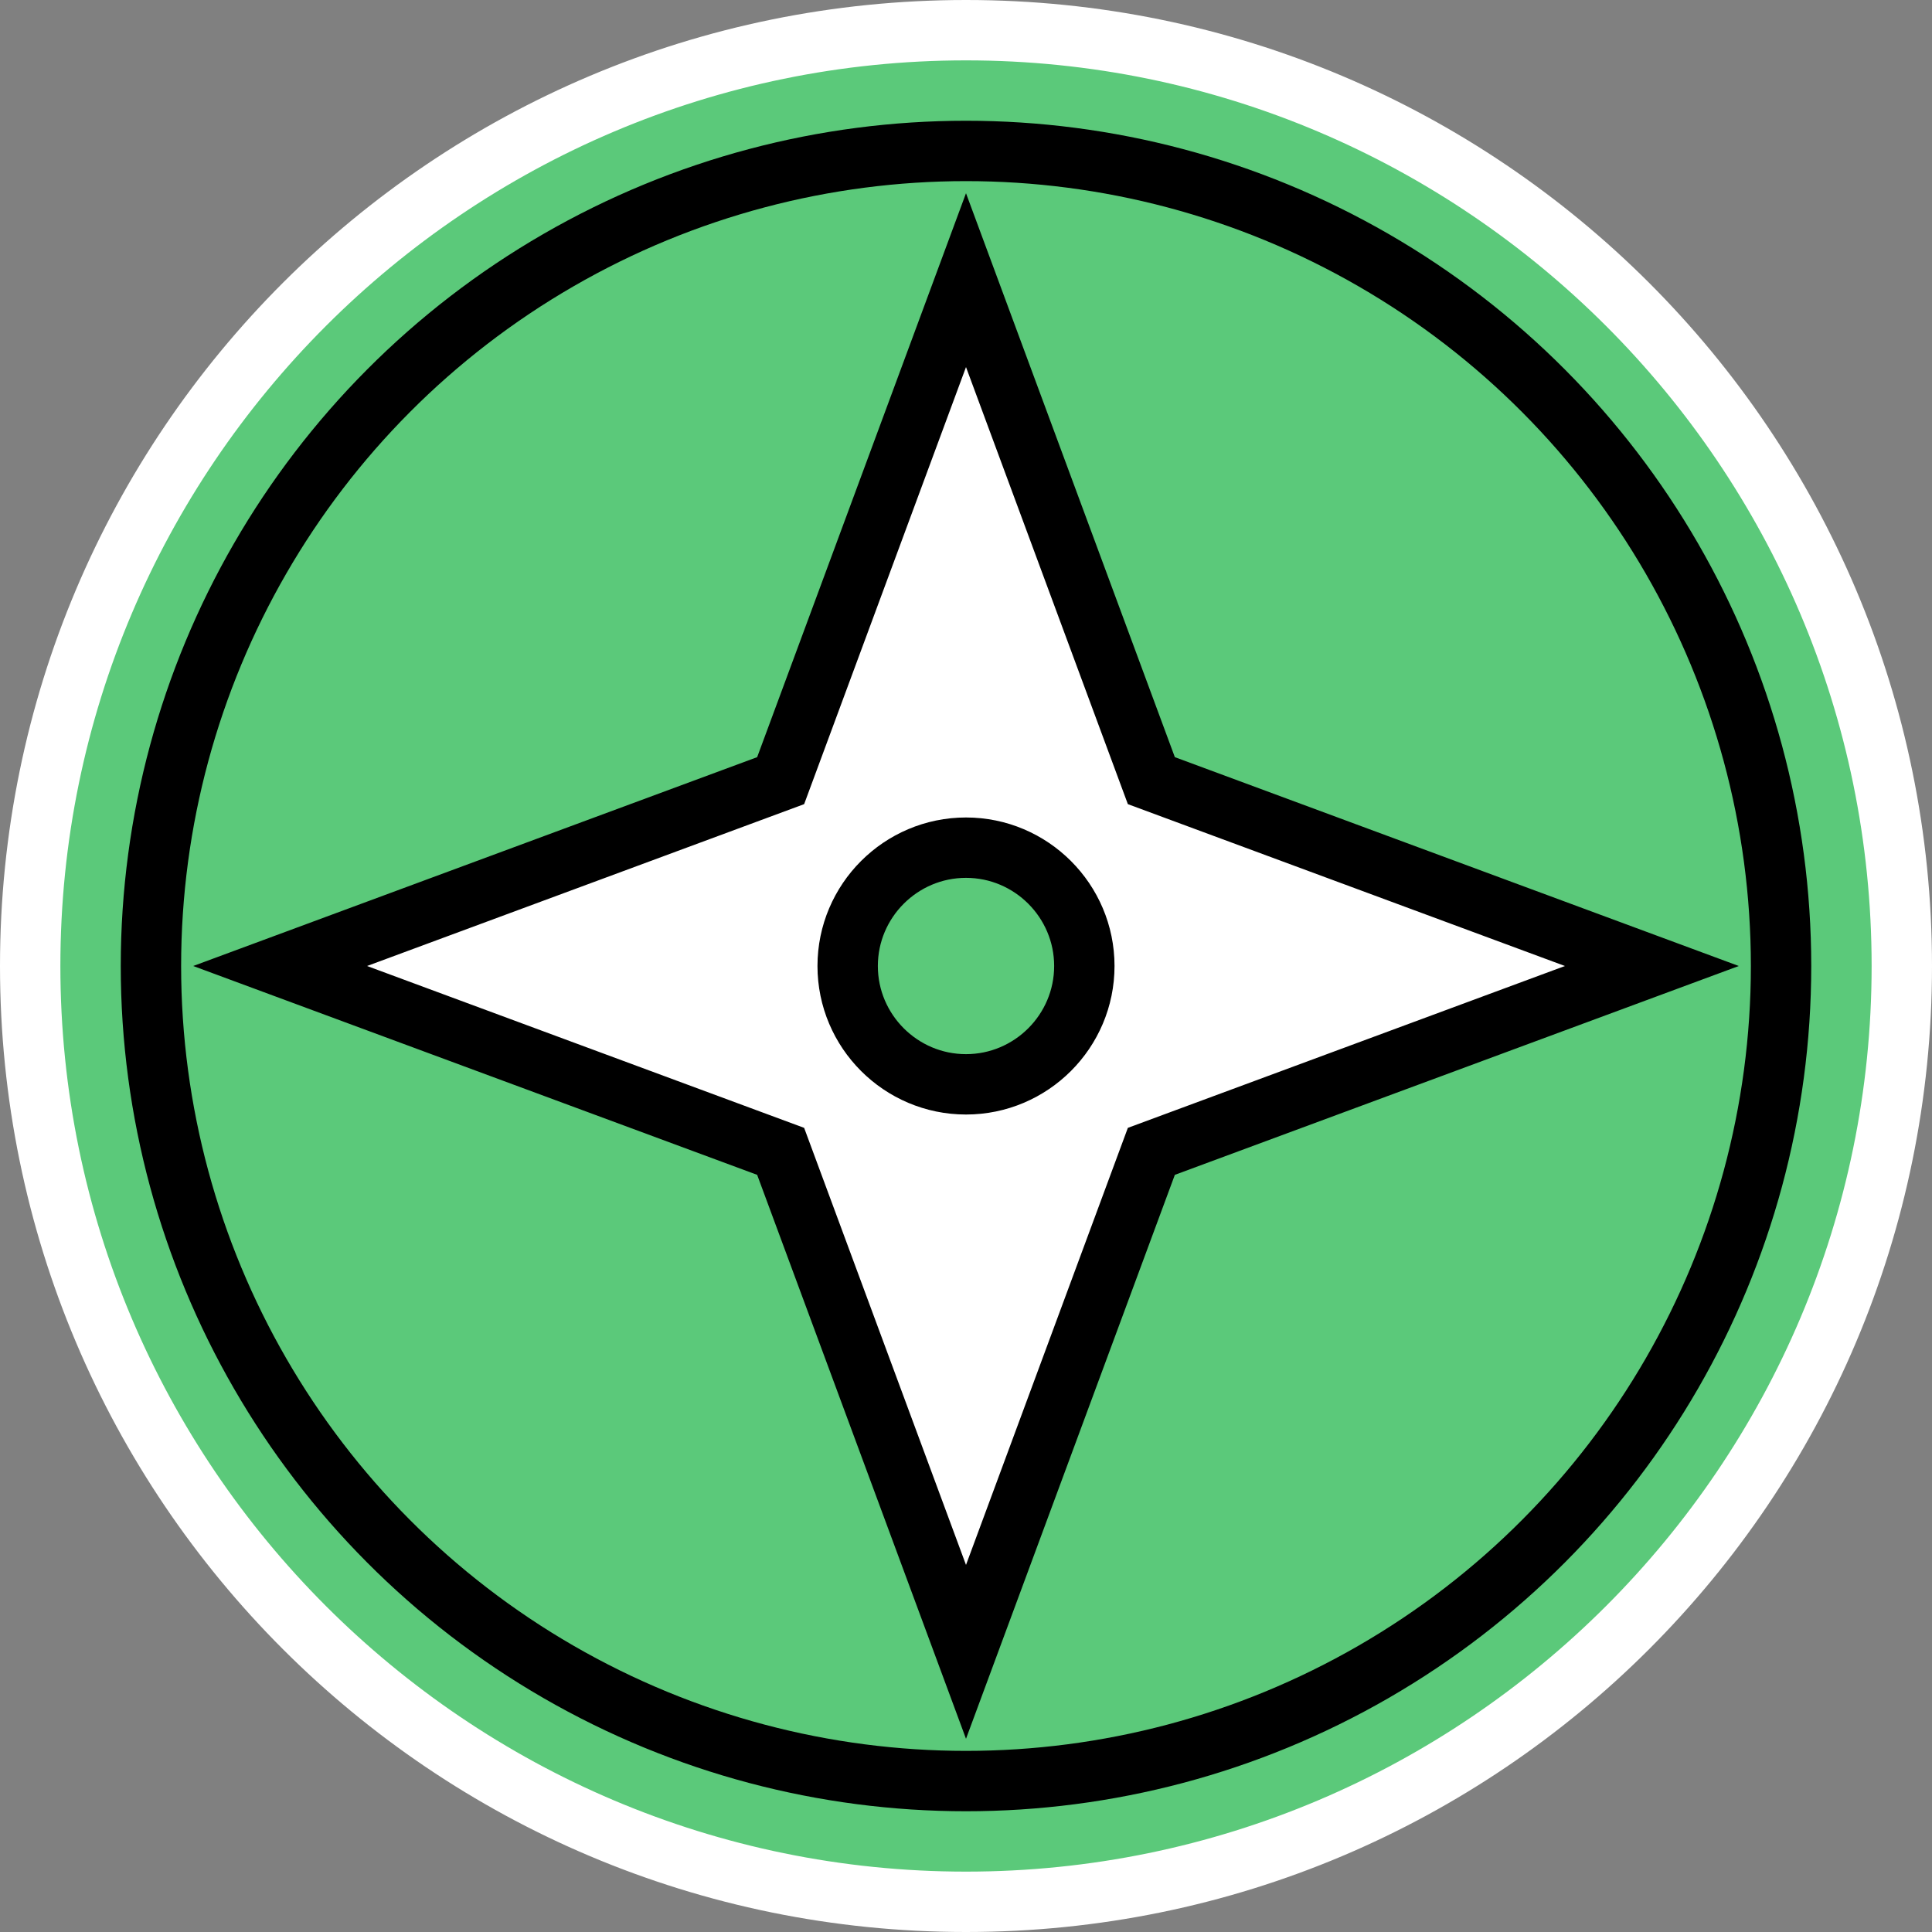 <?xml version="1.0" encoding="UTF-8"?><svg id="uuid-9e9f6e40-00cf-41df-aa5b-b5f894043c7f" xmlns="http://www.w3.org/2000/svg" width="32" height="32" viewBox="0 0 32 32"><rect x="0" y="0" width="32" height="32" fill="#808080" stroke="none"/><defs><style>.uuid-5eb34705-6805-4f23-91c3-7bc8f28aaf37{fill:none;}.uuid-5eb34705-6805-4f23-91c3-7bc8f28aaf37,.uuid-866a502a-a818-48b0-9818-5186e5914934{stroke:#000;stroke-miterlimit:10;}.uuid-b6c667b0-d198-4ce9-9c9e-a15f1ea8419d{fill:#5bc97a;}.uuid-90609aaa-58d4-4c4f-a471-78d5aff20eb0,.uuid-866a502a-a818-48b0-9818-5186e5914934{fill:#fff;}</style></defs><path class="uuid-b6c667b0-d198-4ce9-9c9e-a15f1ea8419d" d="M16,31.5C7.45,31.5.5,24.55.5,16S7.45.5,16,.5s15.5,6.95,15.5,15.5-6.95,15.5-15.5,15.5Z"/><path class="uuid-90609aaa-58d4-4c4f-a471-78d5aff20eb0" d="M16,1c8.27,0,15,6.73,15,15s-6.73,15-15,15S1,24.27,1,16,7.73,1,16,1M16,0C7.16,0,0,7.16,0,16s7.16,16,16,16,16-7.16,16-16S24.84,0,16,0h0Z"/><circle class="uuid-5eb34705-6805-4f23-91c3-7bc8f28aaf37" cx="16" cy="16" r="13.5"/><path class="uuid-866a502a-a818-48b0-9818-5186e5914934" d="M19.07,12.93l-3.07-8.29-3.07,8.29-8.29,3.07,8.29,3.07,3.07,8.29,3.07-8.29,8.29-3.07-8.29-3.07ZM16,17.96c-1.08,0-1.96-.88-1.96-1.96s.88-1.96,1.96-1.96,1.96.88,1.96,1.96-.88,1.96-1.96,1.96Z"/></svg>
